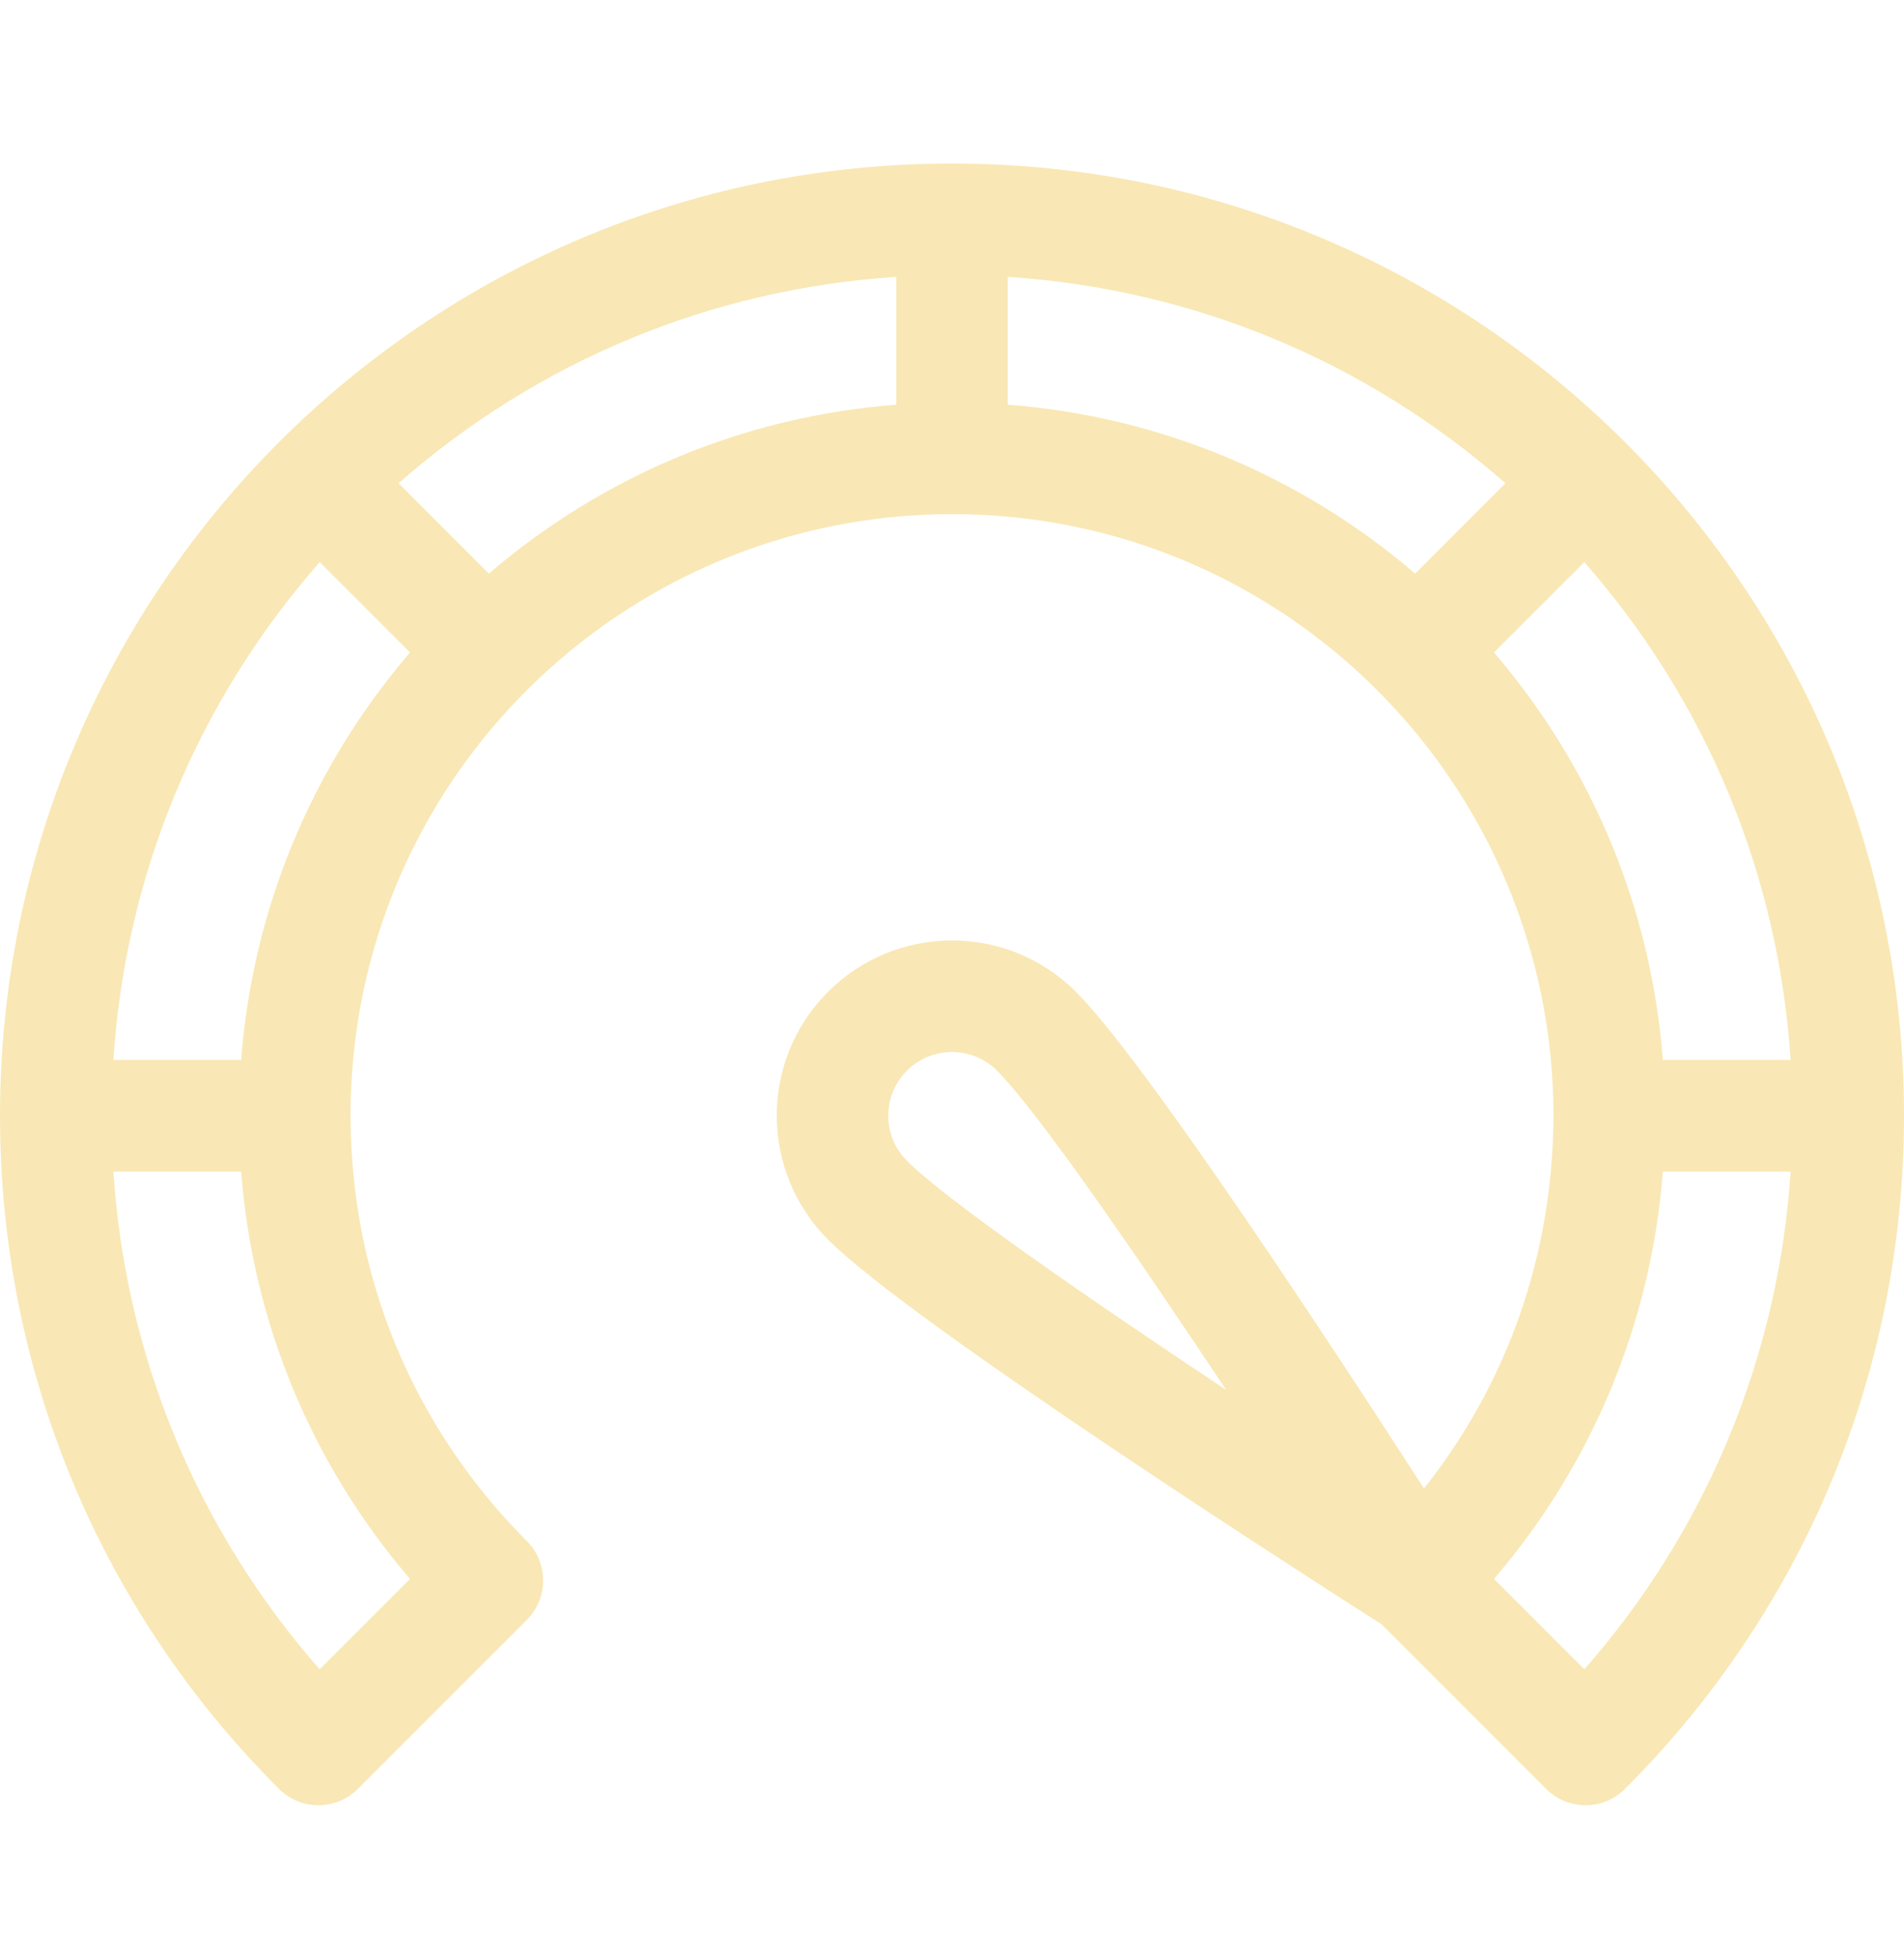 <svg width="36" height="37" viewBox="0 0 36 37" fill="none" xmlns="http://www.w3.org/2000/svg">
<path d="M18 3.091C8.048 3.091 0 11.156 0 21.091C0 25.896 1.873 30.415 5.274 33.816C5.48 34.022 5.75 34.125 6.02 34.125C6.29 34.125 6.56 34.022 6.766 33.816L9.961 30.622C10.372 30.21 10.372 29.542 9.961 29.13C9.058 28.227 6.644 25.541 6.628 21.09C6.629 14.766 11.764 9.719 18 9.719C24.321 9.719 29.371 14.85 29.372 21.09C29.363 23.738 28.489 26.163 26.924 28.137C25.298 25.616 21.669 20.073 20.343 18.748C19.037 17.442 16.939 17.465 15.657 18.748C14.348 20.056 14.377 22.154 15.657 23.434C17.241 25.019 24.848 29.893 26.123 30.705L29.234 33.816C29.44 34.022 29.71 34.125 29.98 34.125C30.25 34.125 30.52 34.022 30.725 33.816C34.127 30.415 36 25.896 36 21.091C36 11.138 27.933 3.091 18 3.091ZM7.752 29.847L6.044 31.555C3.731 28.92 2.372 25.641 2.144 22.145H4.559C4.779 24.998 5.889 27.674 7.752 29.847ZM4.559 20.036H2.144C2.372 16.54 3.731 13.262 6.044 10.627L7.752 12.334C5.888 14.508 4.779 17.183 4.559 20.036ZM16.945 7.65C14.092 7.87 11.417 8.979 9.243 10.843L7.536 9.135C10.171 6.821 13.45 5.462 16.945 5.234V7.65ZM17.148 21.942C16.674 21.469 16.681 20.706 17.148 20.239C17.618 19.769 18.382 19.77 18.852 20.239C18.852 20.239 18.852 20.239 18.852 20.239C19.608 20.995 21.483 23.715 23.182 26.273C20.624 24.574 17.905 22.699 17.148 21.942ZM19.055 7.65V5.234C22.55 5.462 25.828 6.821 28.464 9.135L26.757 10.843C24.583 8.979 21.908 7.87 19.055 7.65ZM28.248 12.334L29.956 10.627C32.269 13.262 33.628 16.54 33.856 20.036H31.441C31.221 17.183 30.112 14.508 28.248 12.334ZM29.956 31.555L28.248 29.847C30.111 27.674 31.221 24.998 31.441 22.145H33.856C33.628 25.641 32.269 28.92 29.956 31.555Z" fill="#F9E8B5"/>
</svg>
